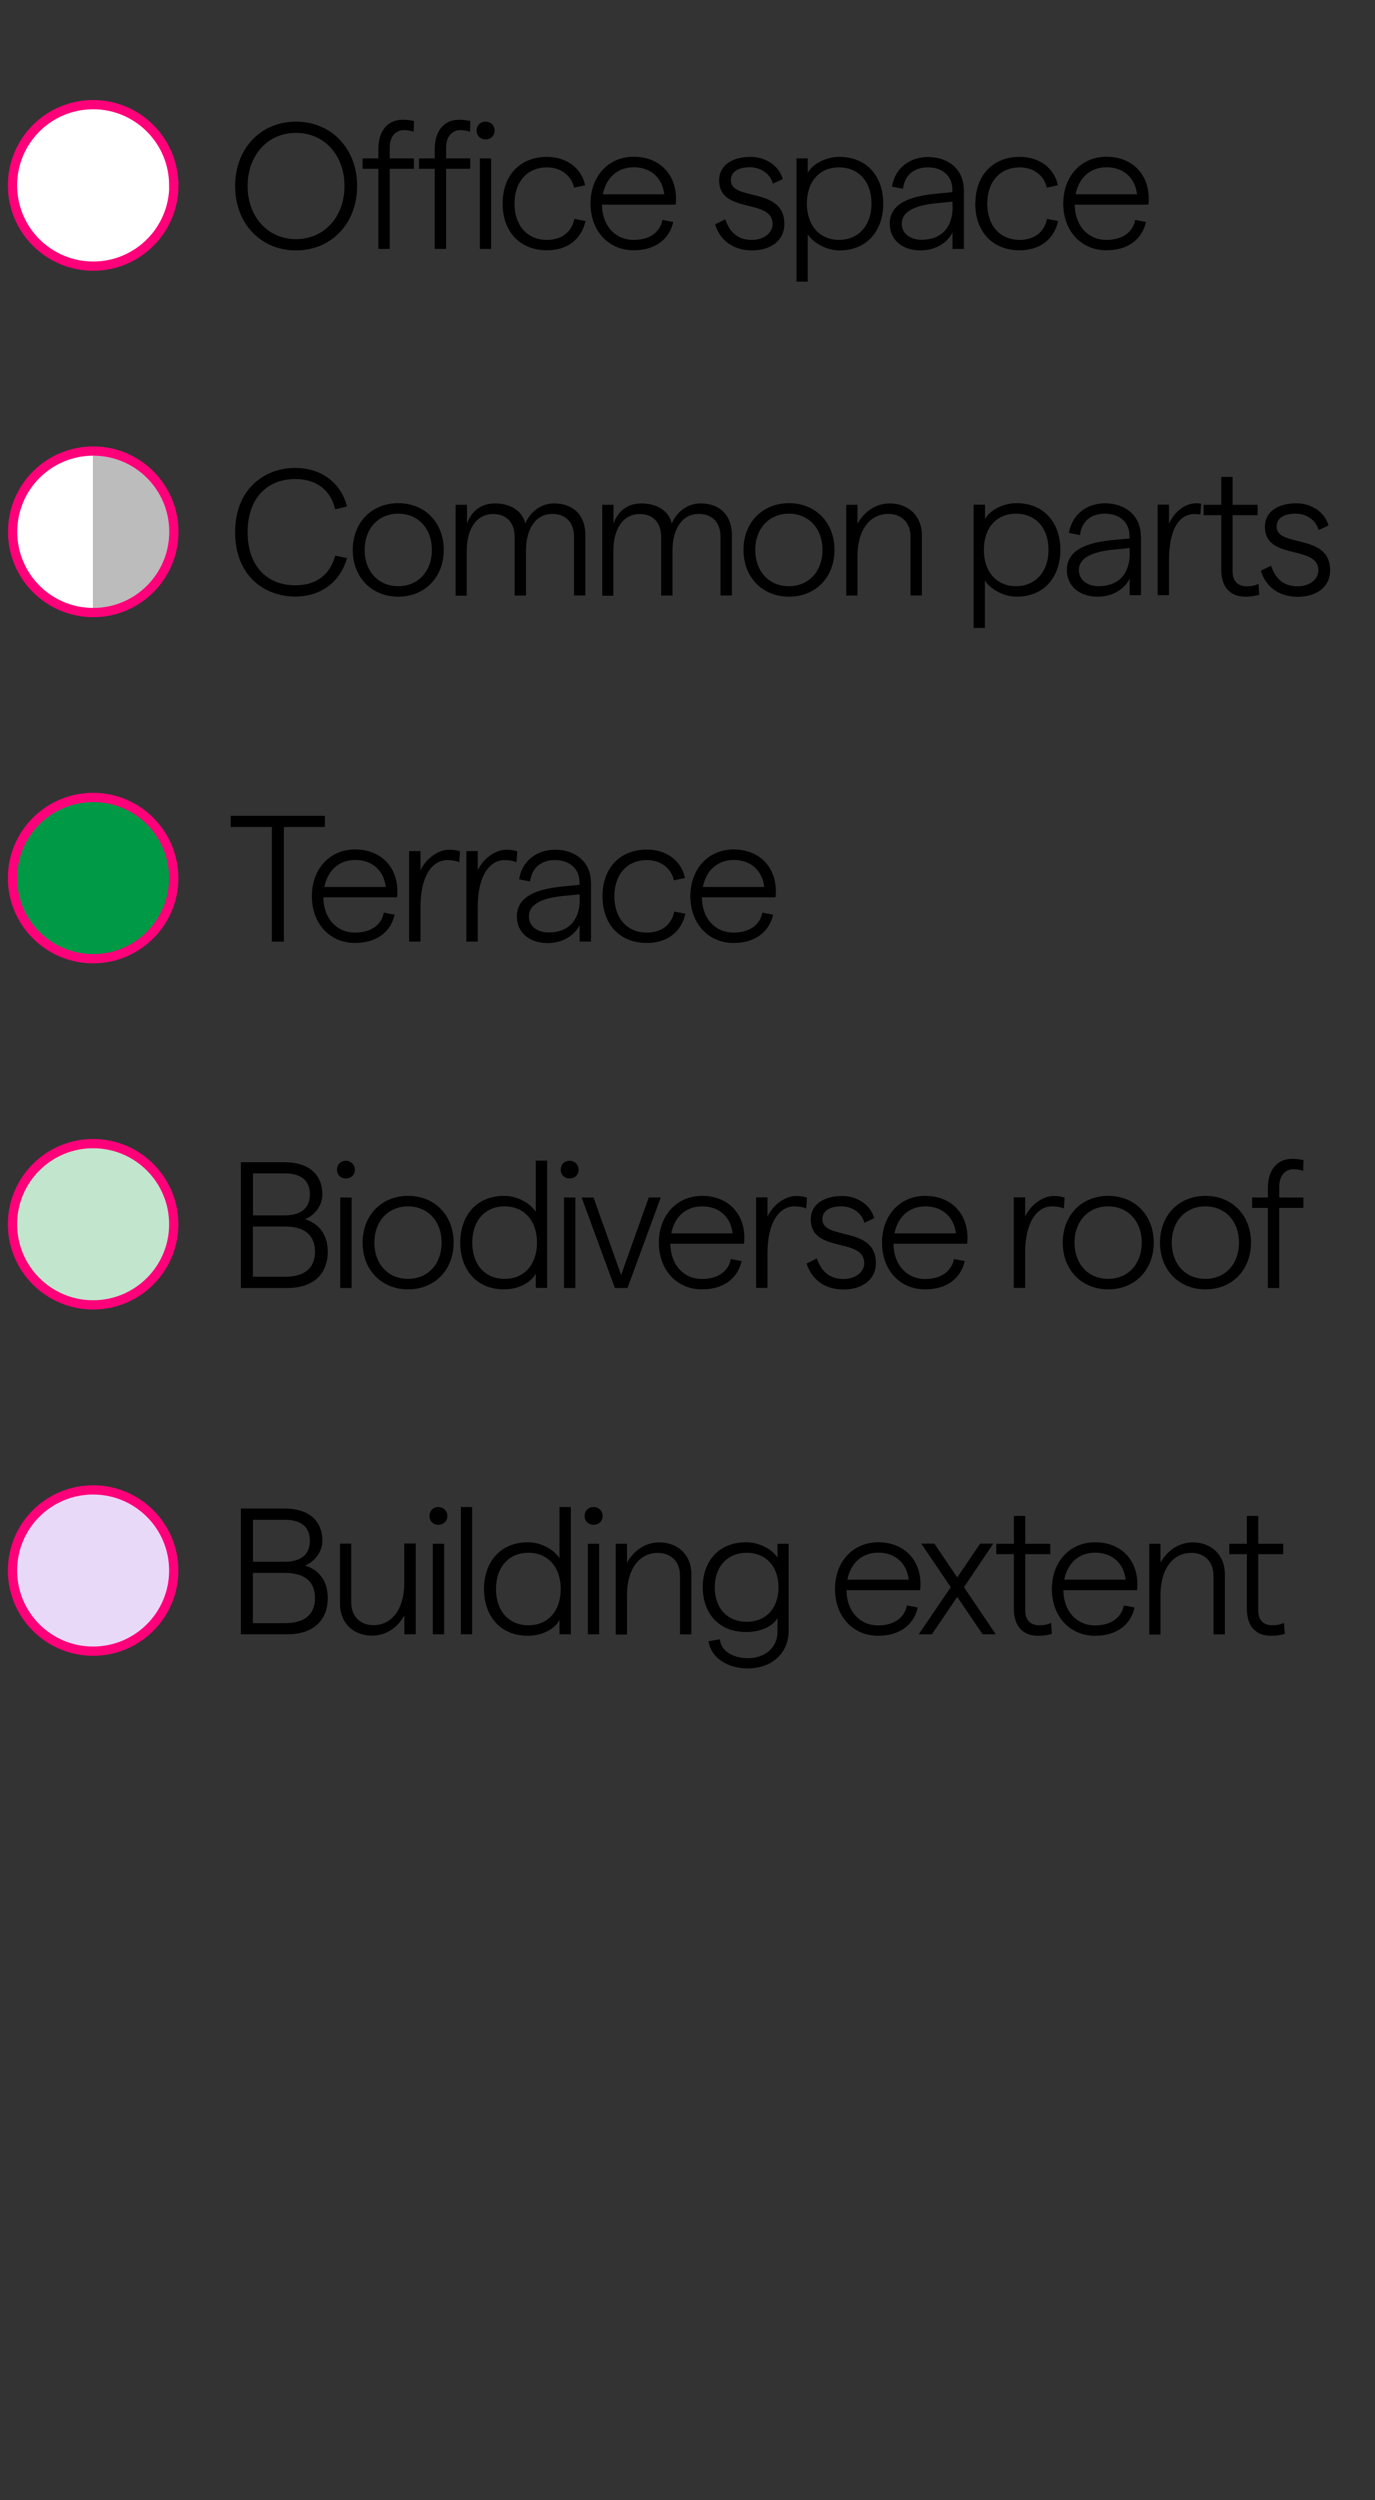 <?xml version="1.0" encoding="UTF-8"?>
<svg id="Layer_1" xmlns="http://www.w3.org/2000/svg" xmlns:xlink="http://www.w3.org/1999/xlink" version="1.1" viewBox="0 0 110 200">
  <rect x="0" y="0" width="110" height="200" fill="#333333" stroke="none"/>
  <!-- Generator: Adobe Illustrator 29.1.0, SVG Export Plug-In . SVG Version: 2.1.0 Build 142)  -->
  <defs>
    <style>
      .st0, .st1 {
        fill: none;
      }

      .st2 {
        fill: #e9d9f9;
      }

      .st2, .st3, .st4, .st1, .st5 {
        stroke: #ff007a;
        stroke-miterlimit: 10;
        stroke-width: .74px;
      }

      .st6 {
        fill: #bdbcbc;
      }

      .st3 {
        fill: #c1e6cd;
      }

      .st7, .st4 {
        fill: #fff;
      }

      .st5 {
        fill: #009946;
      }

      .st8 {
        clip-path: url(#clippath);
      }
    </style>
    <clipPath id="clippath">
      <path class="st0" d="M1,42.54c0,3.56,2.89,6.45,6.45,6.45s6.45-2.89,6.45-6.45-2.89-6.45-6.45-6.45-6.45,2.89-6.45,6.45"/>
    </clipPath>
  </defs>
  <g>
    <path d="M18.81,14.88c0-2.99,2.04-5.15,4.87-5.15s4.89,2.16,4.89,5.15-2.06,5.15-4.89,5.15-4.87-2.16-4.87-5.15ZM27.56,14.88c0-2.47-1.62-4.25-3.88-4.25s-3.87,1.78-3.87,4.25,1.62,4.25,3.87,4.25,3.88-1.78,3.88-4.25Z"/>
    <path d="M30.27,19.91v-6.41h-1.26v-.83h1.26v-.75c0-1.52.8-2.34,1.93-2.34.3,0,.63.03.92.1l-.03.86c-.26-.1-.53-.13-.78-.13-.68,0-1.13.55-1.13,1.37v.89h1.93v.83h-1.93v6.41h-.91Z"/>
    <path d="M34.78,19.91v-6.41h-1.26v-.83h1.26v-.75c0-1.52.81-2.34,1.93-2.34.3,0,.63.03.92.1l-.03.86c-.26-.1-.53-.13-.78-.13-.67,0-1.13.55-1.13,1.37v.89h1.93v.83h-1.93v6.41h-.91Z"/>
    <path d="M38.13,10.45c0-.42.3-.72.71-.72s.73.3.73.72-.32.7-.73.7-.71-.3-.71-.7ZM38.39,19.91v-7.24h.9v7.24h-.9Z"/>
    <path d="M40.21,16.29c0-2.26,1.39-3.74,3.55-3.74,1.58,0,2.77.91,3.05,2.27l-.89.19c-.19-.93-1.02-1.62-2.16-1.62-1.58,0-2.6,1.15-2.6,2.9s1.02,2.9,2.6,2.9c1.14,0,1.97-.6,2.19-1.68l.89.17c-.33,1.5-1.49,2.34-3.08,2.34-2.16,0-3.55-1.48-3.55-3.74Z"/>
    <path d="M54.05,16.37h-5.89c.01,1.68,1.06,2.82,2.53,2.82,1.24,0,2.1-.57,2.31-1.6l.86.17c-.33,1.44-1.51,2.26-3.16,2.26-2.05,0-3.46-1.58-3.46-3.74s1.41-3.74,3.46-3.74,3.38,1.39,3.38,3.35c0,.13-.01.37-.03.47ZM53.14,15.54c-.14-1.25-1.02-2.16-2.44-2.16-1.28,0-2.21.82-2.47,2.16h4.92Z"/>
    <path d="M57.22,17.94l.8-.4c.32.92.89,1.65,2.14,1.65.99,0,1.65-.6,1.65-1.26,0-2.11-4.28-.76-4.28-3.51,0-1.15.99-1.87,2.52-1.87,1.21,0,2.29.72,2.57,1.78l-.79.36c-.2-.78-.96-1.31-1.84-1.31-.95,0-1.52.36-1.52,1.04,0,1.7,4.3.49,4.28,3.51,0,1.26-1.03,2.1-2.59,2.1-1.77,0-2.66-1.09-2.95-2.08Z"/>
    <path d="M63.72,22.53v-9.86h.9v1.16c.38-.7,1.42-1.28,2.52-1.28,2.31,0,3.52,1.67,3.52,3.74s-1.21,3.74-3.51,3.74c-.96,0-2.01-.53-2.53-1.28v3.78h-.9ZM69.72,16.29c0-1.75-1.02-2.9-2.6-2.9s-2.57,1.15-2.57,2.9,1.02,2.9,2.57,2.9,2.6-1.15,2.6-2.9Z"/>
    <path d="M77.11,15.14v4.77h-.91v-1.32c-.43.88-1.42,1.44-2.56,1.44-1.47,0-2.46-.86-2.46-2.13,0-1.39,1.16-2.14,3.56-2.39l1.45-.14v-.2c0-1.09-.79-1.78-1.95-1.78s-1.87.65-2,1.71l-.88-.17c.21-1.42,1.37-2.37,2.88-2.37,1.68,0,2.86,1.05,2.86,2.59ZM76.2,16.56v-.43l-1.42.14c-1.75.19-2.64.73-2.64,1.62,0,.78.66,1.29,1.58,1.29,1.57,0,2.49-.96,2.49-2.63Z"/>
    <path d="M78.03,16.29c0-2.26,1.39-3.74,3.55-3.74,1.58,0,2.77.91,3.05,2.27l-.89.19c-.19-.93-1.02-1.62-2.16-1.62-1.58,0-2.6,1.15-2.6,2.9s1.02,2.9,2.6,2.9c1.13,0,1.97-.6,2.18-1.68l.89.17c-.33,1.5-1.5,2.34-3.08,2.34-2.16,0-3.55-1.48-3.55-3.74Z"/>
    <path d="M91.87,16.37h-5.89c.01,1.68,1.06,2.82,2.53,2.82,1.24,0,2.1-.57,2.31-1.6l.86.17c-.33,1.44-1.51,2.26-3.16,2.26-2.06,0-3.46-1.58-3.46-3.74s1.41-3.74,3.46-3.74,3.38,1.39,3.38,3.35c0,.13-.01.37-.03.47ZM90.96,15.54c-.14-1.25-1.02-2.16-2.44-2.16-1.28,0-2.21.82-2.47,2.16h4.92Z"/>
    <path d="M18.81,42.58c0-3.49,2.37-5.15,4.81-5.15,2.08,0,3.67,1.19,4.14,3.09l-.95.22c-.35-1.54-1.5-2.42-3.19-2.42-2.23,0-3.81,1.51-3.81,4.25s1.58,4.25,3.81,4.25c1.7,0,2.79-.86,3.19-2.37l.95.19c-.52,1.87-2.04,3.08-4.14,3.08-2.46,0-4.81-1.65-4.81-5.15Z"/>
    <path d="M28.22,43.99c0-2.19,1.51-3.74,3.64-3.74s3.64,1.55,3.64,3.74-1.52,3.74-3.64,3.74-3.64-1.55-3.64-3.74ZM34.55,43.99c0-1.7-1.09-2.9-2.69-2.9s-2.69,1.21-2.69,2.9,1.08,2.9,2.69,2.9,2.69-1.21,2.69-2.9Z"/>
    <path d="M36.45,47.62v-7.24h.91v1.51c.33-.95,1.08-1.62,2.23-1.62,1.21,0,2.2.57,2.43,1.61.39-.92,1.24-1.61,2.31-1.61,1.54,0,2.5.95,2.5,2.53v4.83h-.91v-4.71c0-1.08-.62-1.81-1.74-1.81-1.35,0-2.1,1.24-2.1,2.92v3.61h-.91v-4.71c0-1.08-.6-1.81-1.73-1.81-1.35,0-2.1,1.24-2.1,2.92v3.61h-.91Z"/>
    <path d="M48.18,47.62v-7.24h.9v1.51c.33-.95,1.08-1.62,2.23-1.62,1.21,0,2.2.57,2.43,1.61.39-.92,1.24-1.61,2.31-1.61,1.54,0,2.5.95,2.5,2.53v4.83h-.91v-4.71c0-1.08-.62-1.81-1.74-1.81-1.35,0-2.1,1.24-2.1,2.92v3.61h-.91v-4.71c0-1.08-.6-1.81-1.72-1.81-1.35,0-2.1,1.24-2.1,2.92v3.61h-.9Z"/>
    <path d="M59.48,43.99c0-2.19,1.51-3.74,3.64-3.74s3.64,1.55,3.64,3.74-1.52,3.74-3.64,3.74-3.64-1.55-3.64-3.74ZM65.8,43.99c0-1.7-1.09-2.9-2.69-2.9s-2.69,1.21-2.69,2.9,1.08,2.9,2.69,2.9,2.69-1.21,2.69-2.9Z"/>
    <path d="M67.7,47.62v-7.24h.9v1.51c.53-.95,1.44-1.62,2.59-1.62,1.48,0,2.56,1.01,2.56,2.53v4.83h-.91v-4.71c0-1.05-.66-1.81-1.78-1.81-1.47,0-2.46,1.29-2.46,3.35v3.18h-.9Z"/>
    <path d="M77.89,50.23v-9.86h.91v1.16c.37-.7,1.42-1.28,2.51-1.28,2.31,0,3.52,1.67,3.52,3.74s-1.21,3.74-3.51,3.74c-.96,0-2.01-.53-2.53-1.28v3.78h-.91ZM83.88,43.99c0-1.75-1.02-2.9-2.6-2.9s-2.57,1.15-2.57,2.9,1.02,2.9,2.57,2.9,2.6-1.15,2.6-2.9Z"/>
    <path d="M91.28,42.84v4.77h-.91v-1.32c-.43.88-1.42,1.44-2.56,1.44-1.47,0-2.46-.86-2.46-2.13,0-1.39,1.16-2.14,3.56-2.39l1.45-.14v-.2c0-1.09-.79-1.78-1.96-1.78s-1.87.65-2,1.71l-.88-.17c.22-1.42,1.37-2.37,2.88-2.37,1.68,0,2.86,1.05,2.86,2.59ZM90.37,44.27v-.43l-1.42.14c-1.75.19-2.64.73-2.64,1.62,0,.78.66,1.29,1.58,1.29,1.57,0,2.49-.96,2.49-2.63Z"/>
    <path d="M96.04,41.16s-.2-.04-.49-.04c-1.21,0-2.03,1.22-2.03,3.69v2.8h-.91v-7.24h.91v1.54c.4-.96,1.28-1.65,2.17-1.65.24,0,.4.03.4.03l-.06.88Z"/>
    <path d="M100.74,47.57c-.34.11-.73.16-1.11.16-1.12,0-1.93-.65-1.93-2.17v-4.35h-1.41v-.83h1.41v-2.23h.91v2.23h2v.83h-2v4.5c0,.82.46,1.19,1.14,1.19.3,0,.63-.04.93-.2l.06.88Z"/>
    <path d="M100.88,45.65l.8-.4c.32.92.89,1.65,2.14,1.65.99,0,1.65-.6,1.65-1.26,0-2.11-4.28-.76-4.28-3.51,0-1.15.99-1.87,2.52-1.87,1.21,0,2.29.72,2.57,1.78l-.79.36c-.2-.78-.96-1.31-1.84-1.31-.95,0-1.52.36-1.52,1.04,0,1.7,4.3.49,4.28,3.51,0,1.26-1.03,2.1-2.59,2.1-1.77,0-2.66-1.09-2.95-2.08Z"/>
    <path d="M21.75,75.32v-9.17h-3.29v-.89h7.53v.89h-3.28v9.17h-.96Z"/>
    <path d="M31.76,71.78h-5.89c.01,1.68,1.06,2.82,2.53,2.82,1.24,0,2.1-.57,2.31-1.6l.86.17c-.33,1.44-1.51,2.26-3.16,2.26-2.06,0-3.46-1.58-3.46-3.74s1.41-3.74,3.46-3.74,3.38,1.39,3.38,3.35c0,.13-.01.37-.03.47ZM30.86,70.95c-.14-1.25-1.02-2.16-2.44-2.16-1.28,0-2.21.82-2.47,2.16h4.92Z"/>
    <path d="M36.75,68.97c-.29-.12-.62-.17-.95-.17-1.21,0-2.16,1.25-2.16,3.72v2.8h-.91v-7.24h.91v1.54c.45-.96,1.41-1.65,2.3-1.65.32,0,.6.04.86.13l-.06.88Z"/>
    <path d="M41.33,68.97c-.29-.12-.62-.17-.95-.17-1.21,0-2.16,1.25-2.16,3.72v2.8h-.91v-7.24h.91v1.54c.45-.96,1.41-1.65,2.3-1.65.32,0,.6.04.86.13l-.06.88Z"/>
    <path d="M47.28,70.55v4.77h-.91v-1.32c-.43.88-1.42,1.44-2.56,1.44-1.47,0-2.46-.86-2.46-2.13,0-1.39,1.16-2.14,3.56-2.39l1.45-.14v-.2c0-1.09-.79-1.78-1.95-1.78s-1.87.65-2,1.71l-.88-.17c.21-1.42,1.37-2.37,2.88-2.37,1.68,0,2.86,1.05,2.86,2.59ZM46.37,71.97v-.43l-1.42.14c-1.75.19-2.64.73-2.64,1.62,0,.78.66,1.29,1.58,1.29,1.57,0,2.49-.96,2.49-2.63Z"/>
    <path d="M48.2,71.7c0-2.26,1.39-3.74,3.55-3.74,1.58,0,2.77.91,3.05,2.27l-.89.19c-.19-.93-1.02-1.62-2.16-1.62-1.58,0-2.6,1.15-2.6,2.9s1.02,2.9,2.6,2.9c1.14,0,1.97-.6,2.19-1.68l.89.17c-.33,1.5-1.49,2.34-3.08,2.34-2.16,0-3.55-1.48-3.55-3.74Z"/>
    <path d="M62.04,71.78h-5.89c.01,1.68,1.06,2.82,2.53,2.82,1.24,0,2.1-.57,2.31-1.6l.86.17c-.33,1.44-1.51,2.26-3.16,2.26-2.05,0-3.46-1.58-3.46-3.74s1.41-3.74,3.46-3.74,3.38,1.39,3.38,3.35c0,.13-.01.37-.03.47ZM61.14,70.95c-.14-1.25-1.02-2.16-2.44-2.16-1.28,0-2.21.82-2.47,2.16h4.92Z"/>
    <path d="M19.27,103.03v-10.06h3.49c1.93,0,3.03.96,3.03,2.59,0,.93-.68,1.68-1.38,1.97,1.06.35,1.81,1.16,1.81,2.6,0,1.77-1.15,2.9-3.21,2.9h-3.75ZM20.23,97.22h2.53c1.29,0,2.03-.55,2.03-1.68s-.73-1.68-2.01-1.68h-2.54v3.36ZM20.23,102.13h2.57c1.57,0,2.4-.7,2.4-2.01s-.83-2.01-2.4-2.01h-2.57v4.02Z"/>
    <path d="M26.96,93.57c0-.42.3-.72.7-.72s.73.3.73.72-.32.7-.73.7-.7-.3-.7-.7ZM27.22,103.03v-7.24h.91v7.24h-.91Z"/>
    <path d="M29.01,99.4c0-2.19,1.51-3.74,3.64-3.74s3.64,1.55,3.64,3.74-1.52,3.74-3.64,3.74-3.64-1.55-3.64-3.74ZM35.33,99.4c0-1.7-1.09-2.9-2.69-2.9s-2.69,1.21-2.69,2.9,1.08,2.9,2.69,2.9,2.69-1.21,2.69-2.9Z"/>
    <path d="M36.82,99.4c0-2.07,1.22-3.74,3.52-3.74.99,0,2.04.53,2.52,1.28v-4.1h.91v10.18h-.91v-1.16c-.32.7-1.37,1.28-2.52,1.28-2.3,0-3.52-1.67-3.52-3.74ZM42.96,99.4c0-1.75-1.02-2.9-2.59-2.9s-2.59,1.15-2.59,2.9,1.02,2.9,2.59,2.9,2.59-1.15,2.59-2.9Z"/>
    <path d="M44.86,93.57c0-.42.3-.72.7-.72s.73.3.73.72-.32.7-.73.7-.7-.3-.7-.7ZM45.12,103.03v-7.24h.91v7.24h-.91Z"/>
    <path d="M49.19,103.03l-2.66-7.24h.95l2.21,6.2,2.21-6.2h.96l-2.66,7.24h-1.02Z"/>
    <path d="M59.52,99.49h-5.89c.01,1.68,1.06,2.82,2.53,2.82,1.24,0,2.1-.58,2.31-1.6l.86.17c-.33,1.44-1.51,2.26-3.16,2.26-2.06,0-3.46-1.58-3.46-3.74s1.41-3.74,3.46-3.74,3.38,1.39,3.38,3.35c0,.13-.01.37-.03.47ZM58.61,98.66c-.14-1.25-1.02-2.16-2.44-2.16-1.28,0-2.21.82-2.47,2.16h4.92Z"/>
    <path d="M64.51,96.67c-.29-.12-.62-.17-.95-.17-1.21,0-2.16,1.25-2.16,3.72v2.8h-.91v-7.24h.91v1.54c.45-.96,1.41-1.65,2.3-1.65.32,0,.6.04.86.13l-.06.88Z"/>
    <path d="M64.55,101.06l.8-.4c.32.92.89,1.65,2.14,1.65.99,0,1.65-.6,1.65-1.26,0-2.11-4.28-.76-4.28-3.51,0-1.15.99-1.87,2.51-1.87,1.21,0,2.29.72,2.57,1.78l-.79.36c-.2-.78-.96-1.31-1.84-1.31-.95,0-1.52.36-1.52,1.04,0,1.7,4.3.49,4.28,3.51,0,1.26-1.04,2.1-2.59,2.1-1.77,0-2.66-1.09-2.95-2.08Z"/>
    <path d="M77.37,99.49h-5.89c.01,1.68,1.06,2.82,2.53,2.82,1.24,0,2.1-.58,2.31-1.6l.86.17c-.33,1.44-1.51,2.26-3.16,2.26-2.06,0-3.46-1.58-3.46-3.74s1.41-3.74,3.46-3.74,3.38,1.39,3.38,3.35c0,.13-.01.37-.03.47ZM76.47,98.66c-.14-1.25-1.02-2.16-2.44-2.16-1.28,0-2.21.82-2.47,2.16h4.92Z"/>
    <path d="M85.12,96.67c-.29-.12-.62-.17-.95-.17-1.21,0-2.16,1.25-2.16,3.72v2.8h-.91v-7.24h.91v1.54c.45-.96,1.41-1.65,2.3-1.65.32,0,.6.04.86.13l-.06.88Z"/>
    <path d="M85.02,99.4c0-2.19,1.51-3.74,3.64-3.74s3.64,1.55,3.64,3.74-1.52,3.74-3.64,3.74-3.64-1.55-3.64-3.74ZM91.34,99.4c0-1.7-1.09-2.9-2.69-2.9s-2.69,1.21-2.69,2.9,1.08,2.9,2.69,2.9,2.69-1.21,2.69-2.9Z"/>
    <path d="M92.8,99.4c0-2.19,1.51-3.74,3.64-3.74s3.64,1.55,3.64,3.74-1.52,3.74-3.64,3.74-3.64-1.55-3.64-3.74ZM99.12,99.4c0-1.7-1.09-2.9-2.69-2.9s-2.69,1.21-2.69,2.9,1.08,2.9,2.69,2.9,2.69-1.21,2.69-2.9Z"/>
    <path d="M101.43,103.03v-6.41h-1.26v-.83h1.26v-.75c0-1.52.8-2.34,1.93-2.34.3,0,.63.03.92.1l-.03.86c-.26-.1-.53-.13-.78-.13-.68,0-1.13.55-1.13,1.37v.89h1.93v.83h-1.93v6.41h-.91Z"/>
    <path d="M19.27,130.73v-10.06h3.49c1.93,0,3.03.96,3.03,2.59,0,.93-.68,1.68-1.38,1.97,1.06.34,1.81,1.16,1.81,2.6,0,1.77-1.15,2.9-3.21,2.9h-3.75ZM20.23,124.93h2.53c1.29,0,2.03-.55,2.03-1.68s-.73-1.68-2.01-1.68h-2.54v3.36ZM20.23,129.84h2.57c1.57,0,2.4-.7,2.4-2.01s-.83-2.01-2.4-2.01h-2.57v4.02Z"/>
    <path d="M33.26,123.49v7.24h-.91v-1.51c-.53.95-1.44,1.62-2.59,1.62-1.48,0-2.56-1.01-2.56-2.53v-4.83h.9v4.71c0,1.05.66,1.81,1.78,1.81,1.47,0,2.46-1.29,2.46-3.35v-3.18h.91Z"/>
    <path d="M34.36,121.27c0-.42.3-.72.7-.72s.73.3.73.72-.32.7-.73.7-.7-.3-.7-.7ZM34.62,130.73v-7.24h.91v7.24h-.91Z"/>
    <path d="M36.87,130.73v-10.18h.9v10.18h-.9Z"/>
    <path d="M38.72,127.11c0-2.07,1.22-3.74,3.52-3.74.99,0,2.04.53,2.52,1.28v-4.1h.91v10.18h-.91v-1.16c-.32.7-1.37,1.28-2.52,1.28-2.3,0-3.52-1.67-3.52-3.74ZM44.86,127.11c0-1.75-1.02-2.9-2.59-2.9s-2.59,1.15-2.59,2.9,1.02,2.9,2.59,2.9,2.59-1.15,2.59-2.9Z"/>
    <path d="M46.77,121.27c0-.42.3-.72.71-.72s.73.3.73.72-.32.7-.73.7-.71-.3-.71-.7ZM47.03,130.73v-7.24h.9v7.24h-.9Z"/>
    <path d="M49.26,130.73v-7.24h.9v1.51c.53-.95,1.44-1.62,2.59-1.62,1.48,0,2.56,1.01,2.56,2.53v4.83h-.91v-4.71c0-1.05-.66-1.81-1.78-1.81-1.47,0-2.46,1.29-2.46,3.35v3.18h-.9Z"/>
    <path d="M62.2,123.49h.89v6.97c0,1.78-1.35,3-3.26,3-1.68,0-2.96-.89-3.15-2.17l.91-.16c.06.88.99,1.51,2.24,1.51,1.38,0,2.37-.85,2.37-2.1v-1.12c-.33.66-1.35,1.13-2.49,1.13-2.29,0-3.49-1.59-3.49-3.59s1.21-3.59,3.48-3.59c1.01,0,2.04.52,2.5,1.22v-1.11ZM62.28,126.97c0-1.67-1.01-2.76-2.54-2.76s-2.56,1.09-2.56,2.76,1.01,2.76,2.56,2.76,2.54-1.09,2.54-2.76Z"/>
    <path d="M73.61,127.2h-5.89c.01,1.68,1.06,2.82,2.53,2.82,1.24,0,2.1-.58,2.31-1.6l.86.17c-.33,1.44-1.51,2.26-3.16,2.26-2.05,0-3.46-1.58-3.46-3.74s1.41-3.74,3.46-3.74,3.38,1.39,3.38,3.35c0,.13-.01.37-.03.47ZM72.7,126.36c-.14-1.25-1.02-2.16-2.44-2.16-1.28,0-2.21.82-2.47,2.16h4.92Z"/>
    <path d="M79.66,130.73h-1.05l-2.03-2.99-2.03,2.99h-1.05l2.56-3.77-2.36-3.48h1.05l1.83,2.7,1.83-2.7h1.05l-2.34,3.48,2.54,3.77Z"/>
    <path d="M84.15,130.69c-.35.12-.73.16-1.11.16-1.12,0-1.93-.65-1.93-2.17v-4.36h-1.41v-.83h1.41v-2.23h.91v2.23h2v.83h-2v4.5c0,.82.46,1.19,1.14,1.19.3,0,.63-.04.93-.2l.06.88Z"/>
    <path d="M90.96,127.2h-5.89c.01,1.68,1.06,2.82,2.53,2.82,1.24,0,2.1-.58,2.31-1.6l.86.17c-.33,1.44-1.51,2.26-3.16,2.26-2.05,0-3.46-1.58-3.46-3.74s1.41-3.74,3.46-3.74,3.38,1.39,3.38,3.35c0,.13-.01.37-.03.47ZM90.05,126.36c-.14-1.25-1.02-2.16-2.44-2.16-1.28,0-2.21.82-2.47,2.16h4.92Z"/>
    <path d="M91.94,130.73v-7.24h.9v1.51c.53-.95,1.44-1.62,2.59-1.62,1.48,0,2.56,1.01,2.56,2.53v4.83h-.91v-4.71c0-1.05-.66-1.81-1.78-1.81-1.47,0-2.46,1.29-2.46,3.35v3.18h-.9Z"/>
    <path d="M102.79,130.69c-.35.12-.73.16-1.11.16-1.12,0-1.93-.65-1.93-2.17v-4.36h-1.41v-.83h1.41v-2.23h.91v2.23h2v.83h-2v4.5c0,.82.46,1.19,1.13,1.19.3,0,.63-.04.93-.2l.06.88Z"/>
  </g>
  <path class="st2" d="M1,125.63c0-3.57,2.89-6.45,6.45-6.45s6.45,2.89,6.45,6.45-2.89,6.45-6.45,6.45-6.45-2.89-6.45-6.45"/>
  <path class="st5" d="M1,70.24c0,3.56,2.89,6.45,6.45,6.45s6.45-2.89,6.45-6.45-2.89-6.45-6.45-6.45-6.45,2.89-6.45,6.45"/>
  <path class="st3" d="M13.9,97.93c0-3.56-2.89-6.45-6.45-6.45s-6.45,2.89-6.45,6.45,2.89,6.45,6.45,6.45,6.45-2.89,6.45-6.45"/>
  <g>
    <g class="st8">
      <rect class="st6" x="7.45" y="32.96" width="8.69" height="20.91"/>
      <rect class="st7" x="-1.24" y="32.96" width="8.69" height="20.91"/>
    </g>
    <path class="st1" d="M13.91,42.54c0,3.57-2.89,6.46-6.45,6.46s-6.45-2.89-6.45-6.46,2.89-6.46,6.45-6.46,6.45,2.89,6.45,6.46Z"/>
  </g>
  <path class="st4" d="M13.91,14.83c0,3.57-2.89,6.46-6.45,6.46S1,18.4,1,14.83s2.89-6.46,6.45-6.46,6.45,2.89,6.45,6.46Z"/>
</svg>